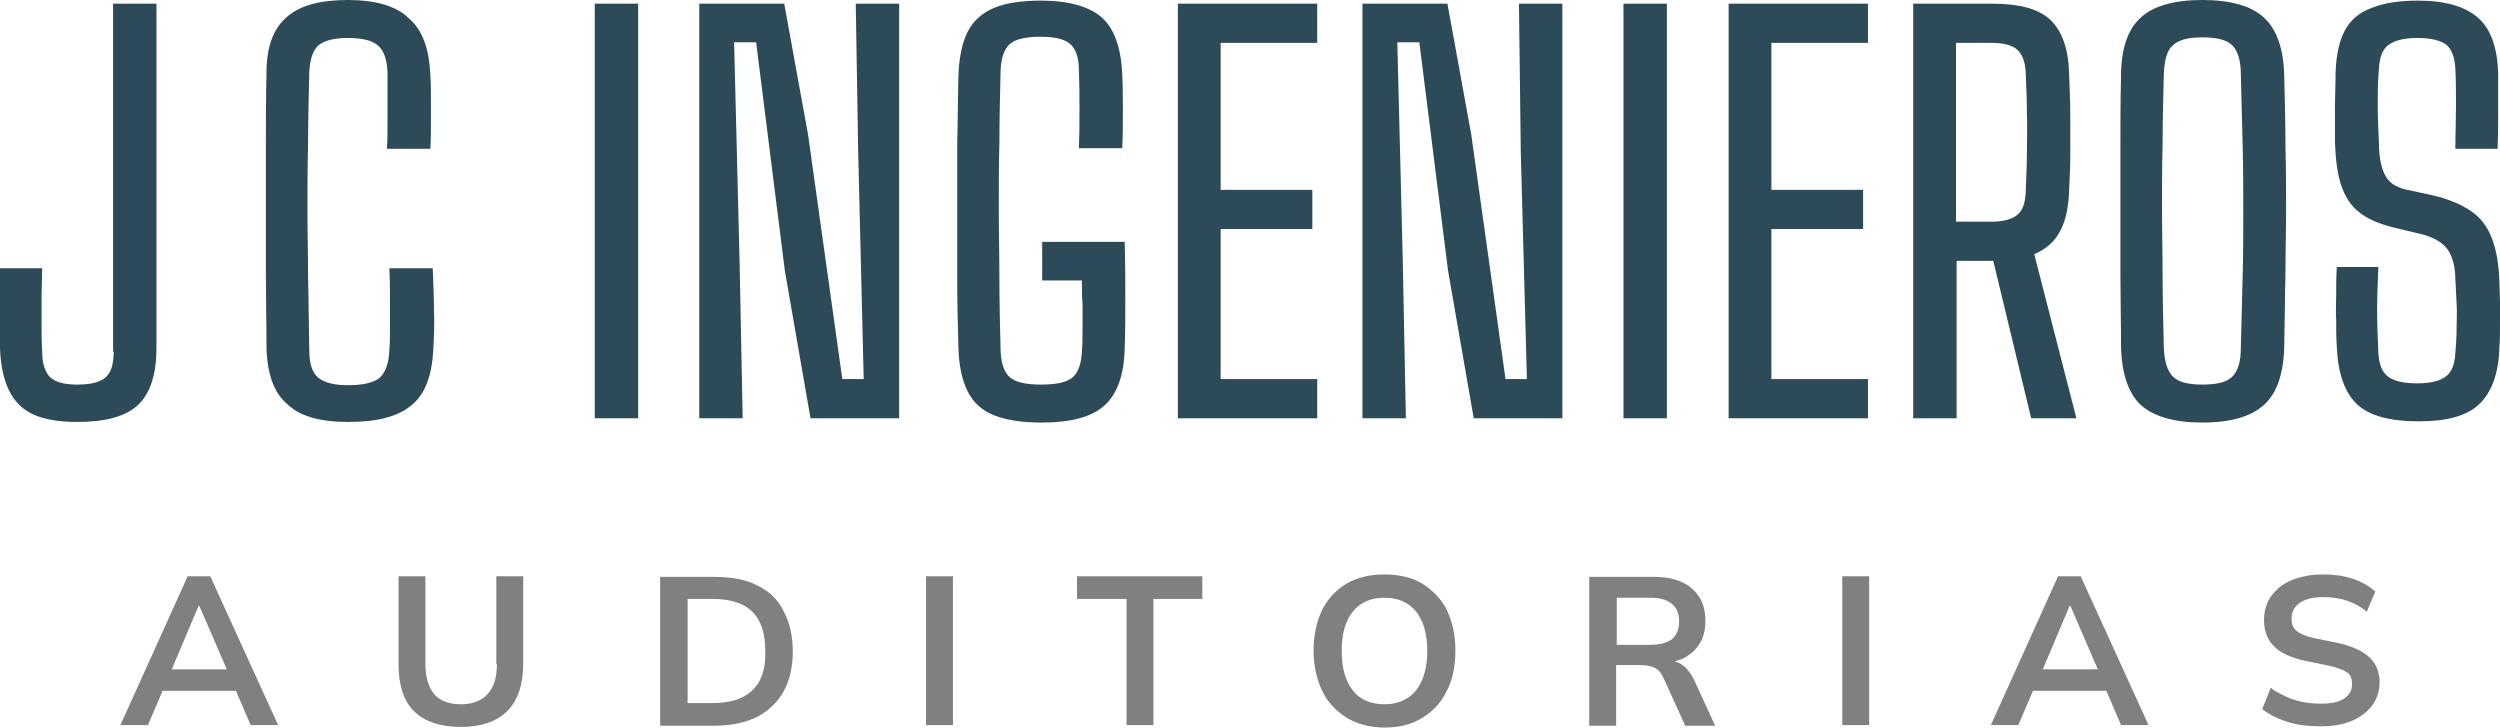 <svg xmlns="http://www.w3.org/2000/svg" width="512" height="149" viewBox="0 0 512 149" fill="none"><g clip-path="url(#clip0_3357_659)"><path d="M23.284 71.992C23.284 74.5 22.783 76.256 21.657 77.259C20.53 78.263 18.652 78.764 15.773 78.764C13.144 78.764 11.392 78.263 10.265 77.259C9.264 76.256 8.638 74.5 8.638 71.992C8.512 70.11 8.512 68.229 8.512 66.348C8.512 64.466 8.512 62.459 8.512 60.578C8.512 58.697 8.638 56.69 8.638 54.934H0C0 57.819 0 60.578 0 63.087C0 65.595 0 68.354 0 71.239C0.125 74.876 0.751 77.761 1.878 80.018C3.004 82.276 4.632 83.906 6.885 84.91C9.138 85.913 12.143 86.415 15.773 86.415C21.657 86.415 25.788 85.286 28.291 82.903C30.795 80.52 32.047 76.632 32.047 71.239V0.752H23.159V71.992H23.284Z" fill="#2D4A59"></path><path d="M79.74 54.934C79.865 57.568 79.865 59.826 79.865 61.707C79.865 63.588 79.865 65.344 79.865 66.975C79.865 68.605 79.865 70.11 79.74 71.741C79.615 74.375 78.989 76.256 77.737 77.385C76.485 78.388 74.357 78.89 71.228 78.89C68.474 78.89 66.471 78.388 65.219 77.385C63.967 76.381 63.341 74.5 63.341 71.741C63.216 66.348 63.216 61.331 63.091 56.69C63.091 52.05 62.966 47.66 62.966 43.27C62.966 38.88 62.966 34.365 63.091 29.85C63.091 25.21 63.216 20.193 63.341 14.8C63.466 12.166 64.092 10.284 65.219 9.281C66.471 8.278 68.474 7.776 71.228 7.776C74.107 7.776 76.235 8.278 77.362 9.281C78.614 10.284 79.239 12.166 79.365 14.8C79.365 16.681 79.365 18.437 79.365 20.067C79.365 21.698 79.365 23.454 79.365 25.21C79.365 26.965 79.365 28.721 79.239 30.477H88.127C88.253 28.721 88.253 26.965 88.253 25.335C88.253 23.704 88.253 21.949 88.253 20.318C88.253 18.688 88.253 16.932 88.127 15.176C87.877 9.908 86.5 6.146 83.746 3.763C81.242 1.254 76.986 0 71.228 0C65.594 0 61.338 1.129 58.709 3.512C55.955 5.895 54.578 9.657 54.578 14.925C54.453 20.067 54.453 24.833 54.453 29.474C54.453 34.114 54.453 38.63 54.453 43.019C54.453 47.409 54.453 51.924 54.453 56.565C54.453 61.205 54.578 66.097 54.578 71.114C54.703 76.507 56.081 80.395 58.709 82.652C61.338 85.286 65.594 86.415 71.353 86.415C77.362 86.415 81.618 85.286 84.372 82.903C87.126 80.646 88.503 76.758 88.753 71.365C88.879 68.856 89.004 66.222 88.879 63.714C88.879 61.08 88.753 58.195 88.628 54.934H79.74Z" fill="#2D4A59"></path><path d="M130.693 0.752H121.805V85.662H130.693V0.752Z" fill="#2D4A59"></path><path d="M175.759 31.23L176.885 77.635H172.504L165.494 27.593L160.611 0.752H143.211V85.662H152.099L151.473 53.806L150.346 8.654H154.853L160.737 55.436L165.994 85.662H184.146V0.752H175.258L175.759 31.23Z" fill="#2D4A59"></path><path d="M213.44 49.416V57.443H221.576C221.576 59.073 221.576 60.704 221.702 62.334C221.702 63.965 221.702 65.47 221.702 67.1C221.702 68.731 221.702 70.361 221.576 71.992C221.451 74.5 220.825 76.256 219.699 77.259C218.572 78.263 216.444 78.764 213.189 78.764C210.06 78.764 207.931 78.263 206.805 77.259C205.678 76.256 205.052 74.5 204.927 71.992C204.802 66.849 204.677 61.833 204.677 57.067C204.677 52.301 204.552 47.66 204.552 43.145C204.552 38.504 204.552 33.864 204.677 29.223C204.677 24.457 204.802 19.44 204.927 14.298C205.052 11.79 205.678 10.034 206.805 9.03C207.931 8.027 210.06 7.525 213.064 7.525C216.068 7.525 218.071 8.027 219.198 9.03C220.325 10.034 220.951 11.79 220.951 14.298C221.076 17.183 221.076 19.942 221.076 22.325C221.076 24.708 221.076 27.467 220.951 30.352H229.839C229.964 27.718 229.964 25.084 229.964 22.701C229.964 20.318 229.964 17.684 229.839 15.176C229.588 9.783 228.211 5.895 225.708 3.637C223.204 1.38 218.948 0.125 213.189 0.125C209.183 0.125 205.929 0.627 203.55 1.631C201.172 2.634 199.294 4.264 198.167 6.522C197.041 8.78 196.415 11.79 196.289 15.427C196.164 20.067 196.164 24.708 196.039 29.349C196.039 33.989 196.039 38.63 196.039 43.396C196.039 48.036 196.039 52.802 196.039 57.443C196.039 62.083 196.164 66.724 196.289 71.365C196.415 75.002 197.041 77.886 198.167 80.144C199.294 82.402 201.046 84.032 203.55 85.035C206.054 86.039 209.308 86.54 213.314 86.54C219.323 86.54 223.579 85.412 226.208 83.029C228.837 80.646 230.214 76.758 230.339 71.365C230.464 67.978 230.464 64.592 230.464 61.08C230.464 57.568 230.464 53.806 230.339 49.541H213.44V49.416Z" fill="#2D4A59"></path><path d="M241.227 85.662H269.768V77.635H249.989V46.907H268.767V38.88H249.989V8.779H269.768V0.752H241.227V85.662Z" fill="#2D4A59"></path><path d="M311.458 31.23L312.709 77.635H308.328L301.318 27.593L296.436 0.752H279.035V85.662H287.923L287.297 53.806L286.171 8.654H290.677L296.561 55.436L301.819 85.662H319.97V0.752H311.082L311.458 31.23Z" fill="#2D4A59"></path><path d="M341.376 0.752H332.488V85.662H341.376V0.752Z" fill="#2D4A59"></path><path d="M354.02 85.662H382.561V77.635H362.782V46.907H381.56V38.88H362.782V8.779H382.561V0.752H354.02V85.662Z" fill="#2D4A59"></path><path d="M421.868 47.409C422.995 45.402 423.621 42.643 423.746 39.257C423.871 36.497 423.996 33.989 423.996 31.481C423.996 28.972 423.996 26.464 423.996 23.83C423.996 21.196 423.871 18.186 423.746 14.925C423.621 9.908 422.244 6.271 419.865 4.013C417.362 1.756 413.481 0.752 407.973 0.752H391.824V85.662H400.712V53.429H408.223L415.985 85.662H425.248L416.611 52.05C418.989 51.046 420.742 49.541 421.868 47.409ZM415.108 30.979C415.108 33.613 414.983 36.497 414.858 39.508C414.733 41.64 414.232 43.145 413.105 44.023C412.104 44.901 410.226 45.402 407.848 45.402H400.587V8.779H407.848C410.351 8.779 412.104 9.281 413.105 10.159C414.107 11.037 414.733 12.542 414.858 14.674C414.983 17.684 415.108 20.569 415.108 23.203C415.234 25.837 415.108 28.471 415.108 30.979Z" fill="#2D4A59"></path><path d="M467.811 15.552C467.686 10.034 466.309 6.02 463.68 3.637C461.176 1.254 456.92 0 451.036 0C445.153 0 440.896 1.254 438.393 3.637C435.764 6.02 434.387 10.034 434.387 15.552C434.262 20.694 434.262 25.46 434.262 29.85C434.262 34.365 434.262 38.755 434.262 43.019C434.262 47.284 434.262 51.673 434.262 56.314C434.262 60.955 434.387 65.721 434.387 70.988C434.512 76.507 435.889 80.52 438.393 82.903C441.022 85.286 445.278 86.54 451.036 86.54C456.92 86.54 461.051 85.286 463.68 82.903C466.309 80.52 467.686 76.507 467.811 70.988C467.936 65.721 467.936 60.829 468.061 56.314C468.061 51.799 468.186 47.409 468.186 43.019C468.186 38.755 468.186 34.365 468.061 29.85C468.061 25.335 467.936 20.569 467.811 15.552ZM459.298 56.439C459.173 60.955 459.048 65.971 458.923 71.239C458.923 74.124 458.297 76.005 457.17 77.134C456.044 78.263 454.041 78.764 451.036 78.764C448.157 78.764 446.154 78.263 445.027 77.134C443.901 76.005 443.275 74.124 443.15 71.239C443.025 65.846 442.899 60.829 442.899 56.189C442.899 51.548 442.774 47.158 442.774 42.894C442.774 38.63 442.774 34.24 442.899 29.725C442.899 25.21 443.025 20.318 443.15 15.176C443.275 12.291 443.776 10.284 445.027 9.281C446.154 8.152 448.157 7.651 451.036 7.651C453.915 7.651 456.044 8.152 457.17 9.281C458.297 10.41 458.923 12.417 458.923 15.176C459.048 20.444 459.173 25.46 459.298 29.976C459.424 34.491 459.424 39.006 459.424 43.27C459.424 47.535 459.424 51.924 459.298 56.439Z" fill="#2D4A59"></path><path d="M511.874 57.568C511.748 54.056 511.248 51.172 510.371 48.914C509.495 46.531 508.118 44.65 506.115 43.27C504.112 41.891 501.483 40.762 498.229 40.009L492.47 38.755C490.592 38.253 489.215 37.376 488.464 35.87C487.713 34.491 487.212 32.233 487.212 29.349C487.087 26.715 486.962 24.081 486.962 21.698C486.962 19.189 486.962 16.681 487.212 14.047C487.338 11.664 487.964 10.034 489.215 9.156C490.467 8.278 492.345 7.776 495.099 7.776C497.853 7.776 499.856 8.278 500.983 9.156C502.109 10.034 502.735 11.79 502.86 14.047C502.986 16.556 502.986 19.189 502.986 21.823C502.986 24.457 502.86 27.342 502.86 30.477H511.498C511.623 27.593 511.623 24.959 511.623 22.325C511.623 19.691 511.623 17.308 511.623 15.176C511.498 9.783 510.121 5.895 507.492 3.637C504.988 1.38 500.857 0.125 495.224 0.125C491.343 0.125 488.089 0.627 485.71 1.631C483.207 2.508 481.329 4.139 480.202 6.271C479.076 8.403 478.45 11.288 478.324 14.925C478.324 17.434 478.199 19.817 478.199 22.2C478.199 24.583 478.199 26.966 478.199 29.098C478.324 32.609 478.7 35.62 479.451 37.877C480.202 40.135 481.329 42.016 483.081 43.396C484.709 44.775 487.087 45.779 489.966 46.531L496.226 48.036C498.479 48.663 500.231 49.667 501.233 51.046C502.234 52.426 502.86 54.558 502.86 57.317C502.986 58.822 502.986 60.453 503.111 62.209C503.236 63.965 503.111 65.721 503.111 67.351C503.111 69.107 502.986 70.737 502.86 72.243C502.735 74.626 502.109 76.256 500.857 77.134C499.731 78.012 497.728 78.513 495.099 78.513C492.22 78.513 490.217 78.012 489.09 77.134C487.838 76.256 487.212 74.5 487.087 72.243C486.962 69.358 486.837 66.473 486.837 63.589C486.837 60.704 486.962 57.694 487.087 54.684H478.575C478.45 56.69 478.45 58.572 478.45 60.328C478.45 62.083 478.324 63.839 478.45 65.595C478.45 67.351 478.45 69.107 478.575 71.114C478.825 76.507 480.202 80.395 482.706 82.778C485.209 85.161 489.466 86.29 495.349 86.29C501.108 86.29 505.239 85.161 507.743 82.778C510.246 80.395 511.748 76.507 511.874 71.114C511.999 69.734 511.999 68.229 511.999 66.599C511.999 65.094 511.999 63.463 511.999 61.833C511.999 60.453 511.874 58.948 511.874 57.568Z" fill="#2D4A59"></path><path d="M38.43 118.021L24.66 148.499H30.293L33.298 141.475H48.32L51.324 148.499H56.958L43.062 118.021H38.43ZM40.684 124.042H40.809L46.442 137.085H35.176L40.684 124.042Z" fill="#808080"></path><path d="M101.772 135.957C101.772 138.716 101.146 140.723 99.894 142.102C98.642 143.482 96.89 144.234 94.386 144.234C91.882 144.234 90.004 143.482 88.878 142.102C87.751 140.723 87.125 138.716 87.125 135.957V118.021H81.617V135.957C81.617 140.221 82.619 143.482 84.747 145.614C86.875 147.746 90.13 148.875 94.386 148.875C98.642 148.875 101.772 147.746 103.9 145.614C106.028 143.482 107.155 140.221 107.155 135.957V118.021H101.647V135.957H101.772Z" fill="#808080"></path><path d="M155.099 119.902C152.721 118.648 149.717 118.146 146.337 118.146H135.195V148.624H146.211C149.717 148.624 152.596 147.997 154.974 146.868C157.353 145.614 159.231 143.858 160.482 141.6C161.734 139.343 162.36 136.583 162.36 133.448C162.36 130.187 161.734 127.428 160.482 125.17C159.356 122.787 157.478 121.031 155.099 119.902ZM154.098 141.349C152.345 143.105 149.591 143.983 145.961 143.983H140.829V122.662H145.961C149.591 122.662 152.345 123.54 154.098 125.295C155.851 127.051 156.727 129.685 156.727 133.322C156.852 136.834 155.976 139.593 154.098 141.349Z" fill="#808080"></path><path d="M195.16 118.021H189.652V148.499H195.16V118.021Z" fill="#808080"></path><path d="M220.57 122.662H230.71V148.499H236.218V122.662H246.233V118.021H220.57V122.662Z" fill="#808080"></path><path d="M291.302 119.526C289.174 118.272 286.545 117.645 283.541 117.645C280.536 117.645 277.908 118.272 275.779 119.526C273.651 120.781 271.899 122.662 270.772 124.919C269.645 127.302 269.02 130.062 269.02 133.197C269.02 136.333 269.645 139.092 270.772 141.475C271.899 143.858 273.651 145.614 275.779 146.993C277.908 148.248 280.536 149 283.541 149C286.545 149 289.174 148.373 291.302 146.993C293.43 145.739 295.183 143.858 296.31 141.475C297.561 139.092 298.062 136.333 298.062 133.197C298.062 130.062 297.436 127.302 296.31 124.919C295.183 122.662 293.43 120.906 291.302 119.526ZM290.05 141.35C288.548 143.231 286.295 144.234 283.541 144.234C280.662 144.234 278.408 143.231 277.031 141.35C275.529 139.468 274.778 136.709 274.778 133.323C274.778 129.811 275.529 127.177 277.031 125.296C278.533 123.414 280.662 122.411 283.541 122.411C286.42 122.411 288.548 123.414 290.05 125.296C291.553 127.177 292.304 129.936 292.304 133.323C292.304 136.709 291.553 139.343 290.05 141.35Z" fill="#808080"></path><path d="M344.379 136.082C344.004 135.831 343.503 135.58 343.002 135.455C343.503 135.329 344.004 135.078 344.504 134.953C346.007 134.2 347.258 133.197 348.01 131.943C348.886 130.563 349.261 129.058 349.261 127.177C349.261 124.292 348.385 122.16 346.507 120.529C344.63 118.899 342.126 118.146 338.746 118.146H325.477V148.624H330.985V136.207H335.742C336.868 136.207 337.87 136.333 338.746 136.709C339.622 137.085 340.123 137.712 340.624 138.716L345.13 148.624H351.264L346.883 139.092C346.132 137.712 345.381 136.709 344.379 136.082ZM337.87 132.068H331.11V122.411H337.87C339.873 122.411 341.375 122.787 342.376 123.665C343.378 124.418 343.879 125.672 343.879 127.302C343.879 128.933 343.378 130.061 342.376 130.939C341.25 131.692 339.747 132.068 337.87 132.068Z" fill="#808080"></path><path d="M382.809 118.021H377.301V148.499H382.809V118.021Z" fill="#808080"></path><path d="M421.493 118.021L407.723 148.499H413.356L416.36 141.475H431.382L434.387 148.499H440.02L426.125 118.021H421.493ZM423.871 124.042H423.996L429.63 137.085H418.363L423.871 124.042Z" fill="#808080"></path><path d="M485.208 134.577C483.831 133.323 481.703 132.319 478.824 131.692L473.941 130.689C472.189 130.313 471.062 129.811 470.311 129.184C469.56 128.557 469.31 127.679 469.31 126.675C469.31 125.296 469.935 124.167 471.062 123.414C472.189 122.662 473.816 122.286 475.819 122.286C477.572 122.286 479.324 122.536 480.701 123.038C482.203 123.54 483.58 124.292 484.707 125.296L486.46 121.157C485.208 120.028 483.706 119.15 481.828 118.523C479.95 117.896 477.947 117.645 475.819 117.645C473.441 117.645 471.313 118.021 469.435 118.774C467.557 119.526 466.18 120.655 465.179 122.035C464.177 123.414 463.676 125.045 463.676 127.052C463.676 129.309 464.427 131.19 465.804 132.445C467.181 133.824 469.31 134.702 472.064 135.329L476.946 136.333C478.698 136.709 479.95 137.211 480.701 137.712C481.452 138.214 481.703 139.092 481.703 140.095C481.703 141.35 481.202 142.228 480.201 142.98C479.199 143.733 477.572 144.109 475.318 144.109C473.941 144.109 472.69 143.983 471.438 143.733C470.186 143.482 469.059 143.105 468.058 142.604C467.056 142.102 465.93 141.6 465.053 140.848L463.301 145.238C464.803 146.366 466.556 147.244 468.558 147.871C470.561 148.499 472.815 148.749 475.318 148.749C477.822 148.749 479.825 148.373 481.703 147.621C483.455 146.868 484.832 145.739 485.834 144.485C486.835 143.105 487.336 141.475 487.336 139.719C487.336 137.587 486.585 135.831 485.208 134.577Z" fill="#808080"></path></g><defs><clipPath id="clip0_3357_659"><rect width="512" height="149" fill="white"></rect></clipPath></defs></svg>